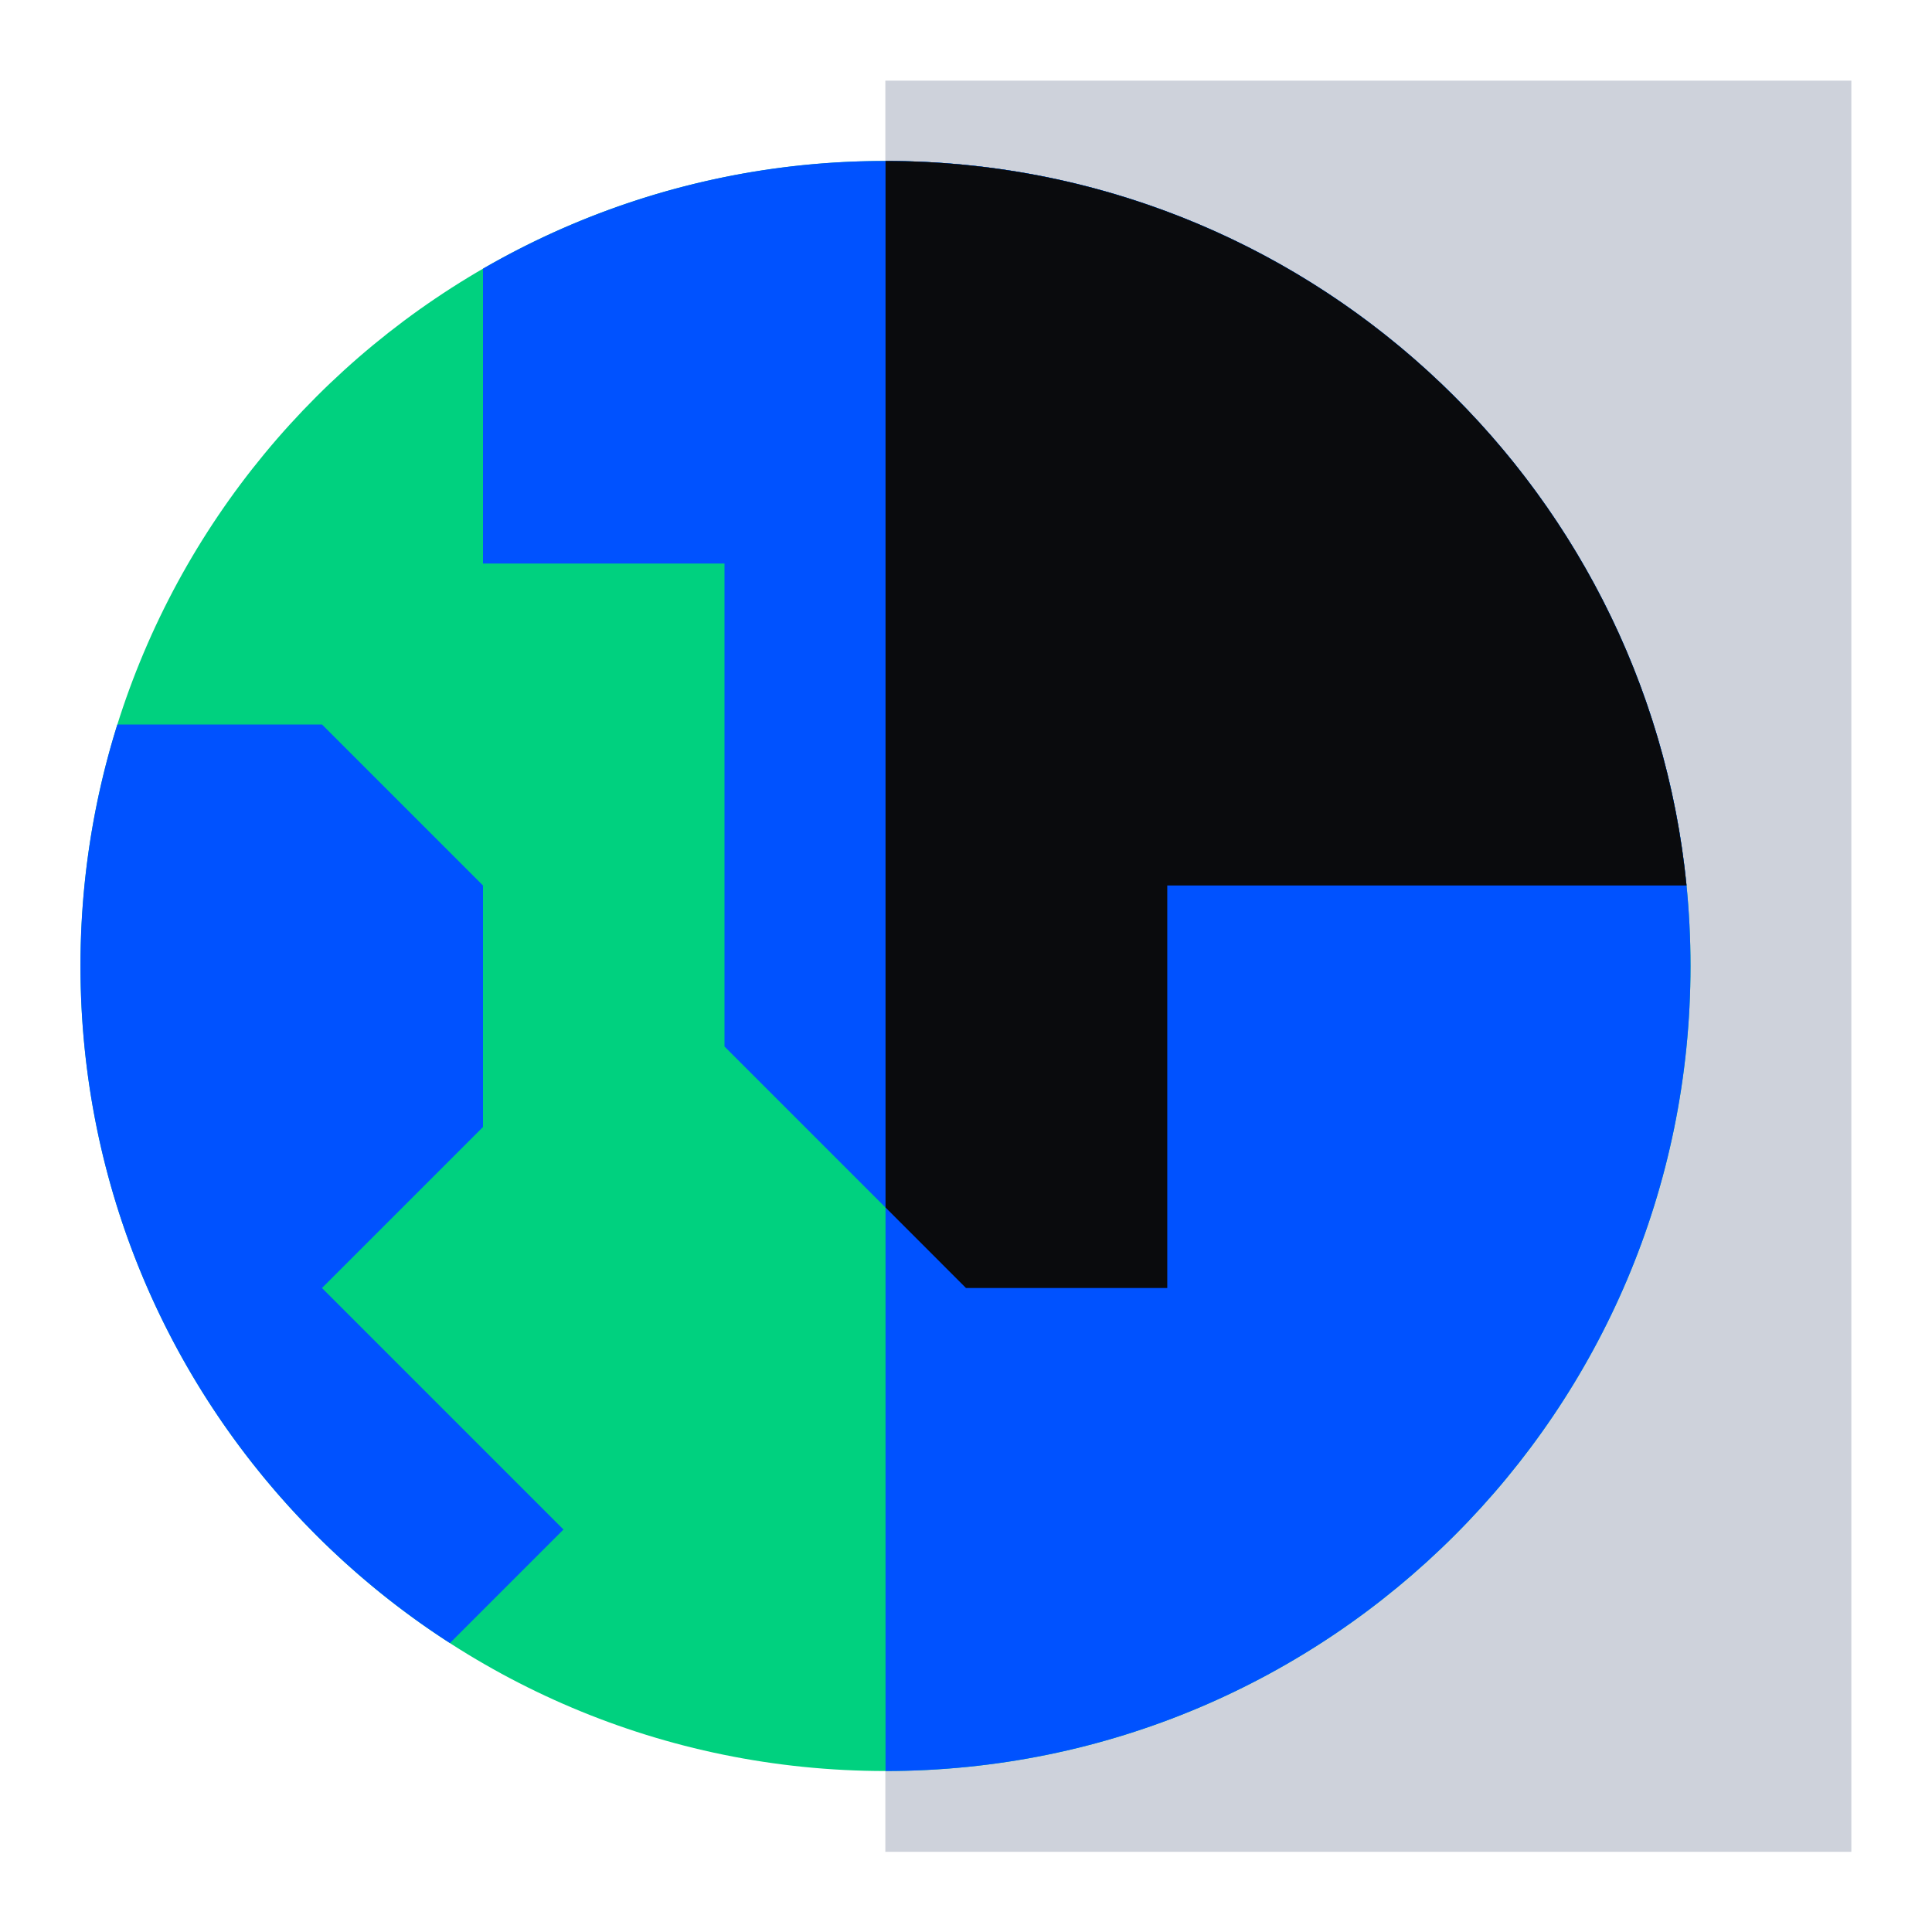<svg xmlns="http://www.w3.org/2000/svg" fill="none" viewBox="0 0 40 40"><path fill="#CED2DB" d="M18.33 1.67h20v36.67h-20z"/><path fill="#00D17F" d="M35 20c0 9.205-7.462 16.667-16.667 16.667-9.205 0-16.666-7.462-16.666-16.667 0-9.205 7.461-16.667 16.666-16.667S35 10.795 35 20Z"/><path fill="#0052FF" fill-rule="evenodd" d="M10 5.563v6.104h5v10l5 5 4.166-4.167v-4.167h10.751c-.836-8.422-7.942-15-16.584-15A16.59 16.59 0 0 0 10 5.563Zm-.685 28.455 2.351-2.351-5-5L10 23.333v-5L6.667 15H2.43a16.66 16.66 0 0 0-.764 5c0 5.882 3.047 11.052 7.649 14.018Z" clip-rule="evenodd"/><path fill="#0052FF" fill-rule="evenodd" d="M18.334 36.667V3.333C27.538 3.333 35 10.795 35 20c0 9.205-7.462 16.667-16.666 16.667Z" clip-rule="evenodd"/><path fill="#0A0B0D" fill-rule="evenodd" d="M18.334 25V3.333c8.642 0 15.748 6.578 16.584 15H24.167v8.334H20L18.334 25Z" clip-rule="evenodd"/></svg>